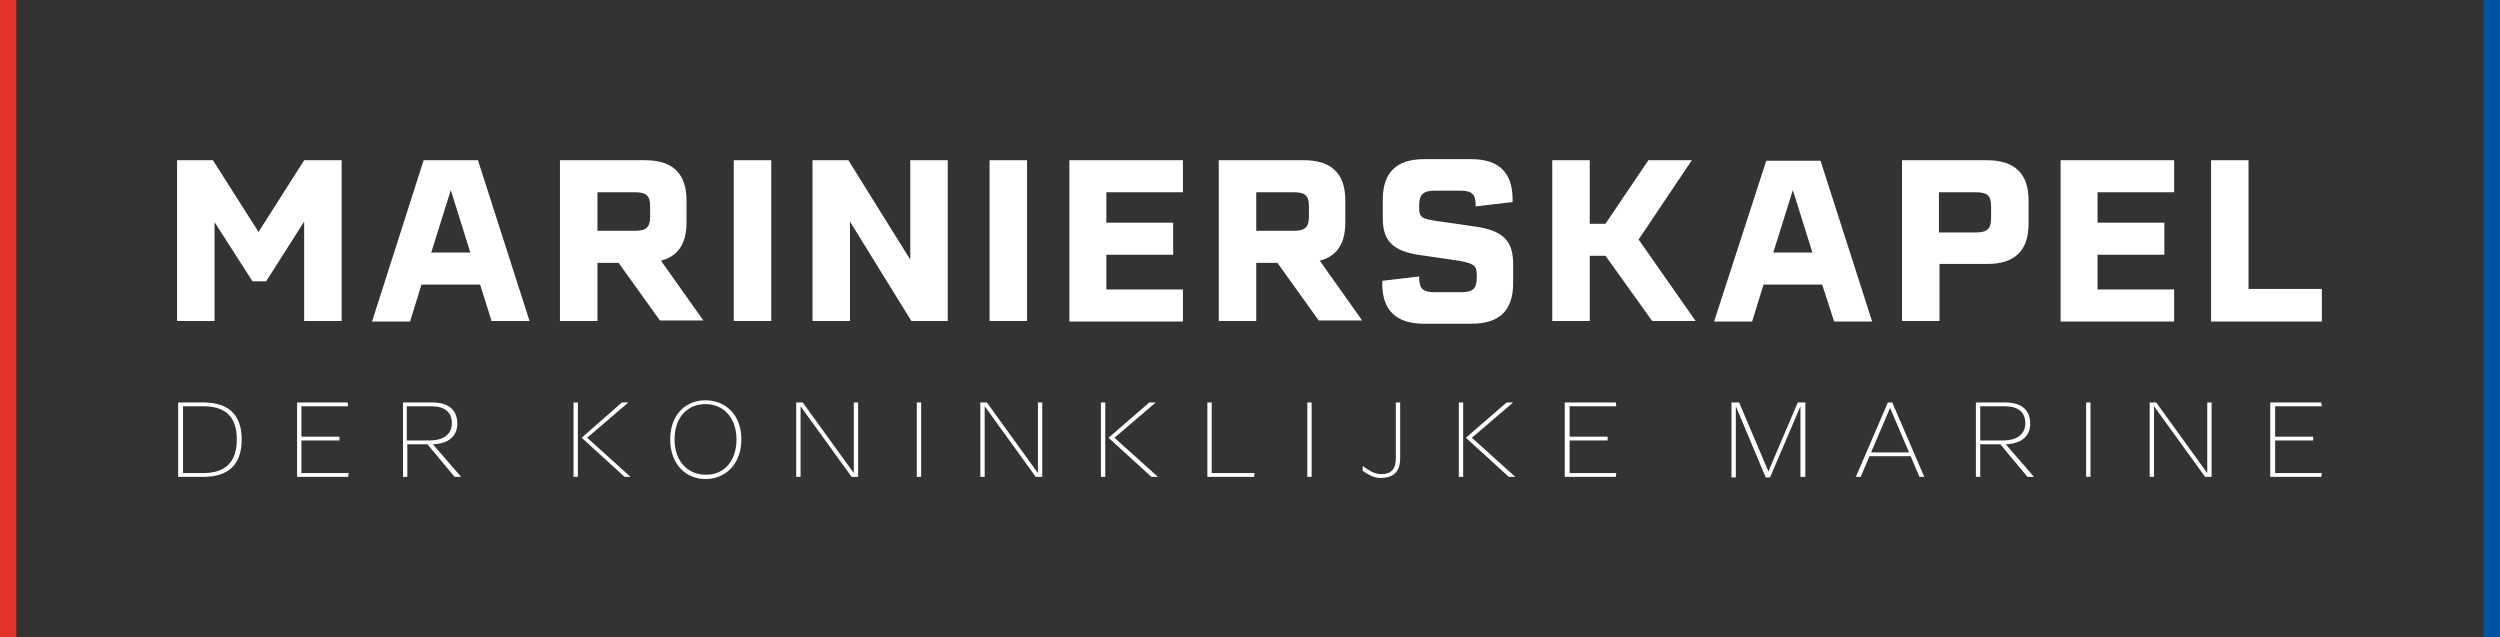 <?xml version="1.0" encoding="utf-8"?>
<!-- Generator: Adobe Illustrator 26.0.2, SVG Export Plug-In . SVG Version: 6.00 Build 0)  -->
<svg version="1.1" id="Laag_1" xmlns="http://www.w3.org/2000/svg" xmlns:xlink="http://www.w3.org/1999/xlink" x="0px" y="0px"
	 viewBox="0 0 460.3 117.3" style="enable-background:new 0 0 460.3 117.3;" xml:space="preserve">
<rect x="0" y="0" width="460.3" height="117.3" fill="#333333" stroke="none"/>
<style type="text/css">
	.st0{fill:#FFFFFF;}
	.st1{fill:#E63329;}
	.st2{fill:#0053A1;}
</style>
<g>
	<g>
		<g>
			<g>
				<path class="st0" d="M62.9,29.5v29.6H56V40.8l-7,11h-2.5l-7-10.9v18.2h-6.9V29.5h6.6l8.4,13.2l8.4-13.2H62.9z"/>
				<path class="st0" d="M88.4,52.4H77.6l-2.1,6.8h-7L78,29.5h10l9.5,29.6h-7L88.4,52.4z M86.6,46.5L83,35l-3.6,11.5H86.6z"/>
				<path class="st0" d="M113.9,48.4H110v10.7h-6.9V29.5h15.7c5.1,0,7.6,2.5,7.6,7.4v4.1c0,3.9-1.6,6.2-4.7,7l7.8,11h-8L113.9,48.4z
					 M110,42.5h6.9c2.1,0,2.8-0.7,2.8-2.6V38c0-2-0.7-2.6-2.8-2.6H110V42.5z"/>
				<path class="st0" d="M135.1,29.5h6.9v29.6h-6.9V29.5z"/>
				<path class="st0" d="M174.5,29.5v29.6h-6.7l-11.3-18.3v18.3h-6.9V29.5h6.6l11.4,18.3V29.5H174.5z"/>
				<path class="st0" d="M182.2,29.5h6.9v29.6h-6.9V29.5z"/>
				<path class="st0" d="M203.7,35.4v5.6H216v5.9h-12.3v6.4h14.1v5.9h-20.9V29.5h20.9v5.9H203.7z"/>
				<path class="st0" d="M235.2,48.4h-3.9v10.7h-6.9V29.5h15.7c5.1,0,7.6,2.5,7.6,7.4v4.1c0,3.9-1.6,6.2-4.7,7l7.8,11h-8L235.2,48.4
					z M231.3,42.5h6.9c2.1,0,2.8-0.7,2.8-2.6V38c0-2-0.7-2.6-2.8-2.6h-6.9V42.5z"/>
				<path class="st0" d="M254.5,52.2c0-0.4,0-0.5,0-0.5l6.8-0.8v0.3c0,1.9,0.7,2.6,2.8,2.6h5c2.1,0,2.8-0.7,2.8-2.6v-0.7
					c0-1.6-0.6-2-3.3-2.5l-6.9-1c-5.2-0.7-7.1-2.6-7.1-6.8v-3.5c0-4.9,2.5-7.4,7.6-7.4h8.7c5.1,0,7.6,2.5,7.6,7.4c0,0.4,0,0.4,0,0.5
					l-6.8,0.8v-0.3c0-1.9-0.7-2.6-2.8-2.6h-4.7c-2.1,0-2.9,0.7-2.9,2.6v0.6c0,1.7,0.5,2,3.3,2.4l6.9,1c5.2,0.7,7.1,2.6,7.1,6.9v3.6
					c0,4.9-2.5,7.4-7.6,7.4h-9.1C257,59.5,254.5,57.1,254.5,52.2z"/>
				<path class="st0" d="M295.6,47.1h-2.9v12h-6.9V29.5h6.9v11.7h2.9l7.9-11.7h8l-9.8,14.6l10.5,15h-8L295.6,47.1z"/>
				<path class="st0" d="M335.5,52.4h-10.8l-2.1,6.8h-7l9.6-29.6h10l9.5,29.6h-7L335.5,52.4z M333.7,46.5L330.1,35l-3.6,11.5H333.7z
					"/>
				<path class="st0" d="M373.5,36.9v4.3c0,4.9-2.5,7.4-7.6,7.4h-8.8v10.5h-6.9V29.5h15.6C371,29.5,373.5,32,373.5,36.9z M366.6,38
					c0-2-0.7-2.6-2.8-2.6h-6.8v7.4h6.8c2.1,0,2.8-0.7,2.8-2.6V38z"/>
				<path class="st0" d="M386.2,35.4v5.6h12.3v5.9h-12.3v6.4h14.1v5.9h-20.9V29.5h20.9v5.9H386.2z"/>
				<path class="st0" d="M427.5,53.3v5.9h-20.4V29.5h6.9v23.7H427.5z"/>
			</g>
		</g>
		<g>
			<g>
				<path class="st0" d="M32.8,74.1h4.6c4.6,0,7.1,2.2,7.1,6.8c0,4.7-2.5,6.9-7.1,6.9h-4.6V74.1z M37.4,87.1c4.1,0,6.2-2,6.2-6.2
					c0-4.2-2.1-6.1-6.2-6.1h-3.7v12.3H37.4z"/>
				<path class="st0" d="M64.2,87.1l-0.1,0.7h-9.4V74.1H64l0.1,0.7h-8.6v5.6h7v0.7h-7v6H64.2z"/>
				<path class="st0" d="M83.7,87.8l-5-6h-3.7v6h-0.8V74.1h5.4c3,0,4.6,1.4,4.6,3.9c0,2.3-1.6,3.7-4.5,3.8l5.2,6H83.7z M74.9,81.1
					h4.2c2.5,0,4.1-1.1,4.1-3.2c0-2-1.3-3.1-3.8-3.1h-4.5V81.1z"/>
				<path class="st0" d="M105.6,74.1h0.8v13.7h-0.8V74.1z M114.5,74.1h1.2l-7.6,6.5l8,7.2H115l-7.9-7.2L114.5,74.1z"/>
				<path class="st0" d="M123.4,80.9c0-4.5,2.8-7.2,6.5-7.2s6.6,2.7,6.6,7.2c0,4.5-2.9,7.3-6.6,7.3S123.4,85.4,123.4,80.9z
					 M135.6,80.9c0-4.1-2.5-6.5-5.7-6.5c-3.2,0-5.7,2.3-5.7,6.5c0,4.1,2.5,6.5,5.7,6.5C133.1,87.5,135.6,85.1,135.6,80.9z"/>
				<path class="st0" d="M158,74.1v13.7h-1.2l-9.4-13v13h-0.8V74.1h1.2l9.4,13v-13H158z"/>
				<path class="st0" d="M168.8,74.1h0.8v13.7h-0.8V74.1z"/>
				<path class="st0" d="M191.9,74.1v13.7h-1.2l-9.4-13v13h-0.8V74.1h1.2l9.4,13v-13H191.9z"/>
				<path class="st0" d="M202.7,74.1h0.8v13.7h-0.8V74.1z M211.6,74.1h1.2l-7.6,6.5l8,7.2h-1.2l-7.9-7.2L211.6,74.1z"/>
				<path class="st0" d="M231,87.1l-0.1,0.7h-8.6V74.1h0.8v13H231z"/>
				<path class="st0" d="M240.7,74.1h0.8v13.7h-0.8V74.1z"/>
				<path class="st0" d="M254.3,87.3c1.9,0,2.7-1,2.7-2.9V74.1h0.8v10.3c0,2.3-1.1,3.6-3.6,3.6c-1,0-2-0.4-3.3-1.3v-0.9
					C251.8,86.4,252.9,87.3,254.3,87.3z"/>
				<path class="st0" d="M268.6,74.1h0.8v13.7h-0.8V74.1z M277.4,74.1h1.2l-7.6,6.5l8,7.2h-1.2l-7.9-7.2L277.4,74.1z"/>
				<path class="st0" d="M297.6,87.1l-0.1,0.7h-9.4V74.1h9.4l0.1,0.7h-8.6v5.6h7v0.7h-7v6H297.6z"/>
				<path class="st0" d="M332.3,87.8h-0.8V74.8l-5.6,13.1h-0.8l-5.5-13.1v13.1h-0.8V74.1h1.4l5.4,12.7l5.4-12.7h1.4V87.8z"/>
				<path class="st0" d="M351.8,84h-7.6l-1.6,3.8h-0.9l5.9-13.7h0.8l5.9,13.7h-0.9L351.8,84z M351.5,83.3l-3.5-8.2l-3.5,8.2H351.5z"
					/>
				<path class="st0" d="M373.3,87.8l-5-6h-3.7v6h-0.8V74.1h5.4c3,0,4.6,1.4,4.6,3.9c0,2.3-1.6,3.7-4.5,3.8l5.2,6H373.3z
					 M364.6,81.1h4.2c2.5,0,4.1-1.1,4.1-3.2c0-2-1.3-3.1-3.8-3.1h-4.5V81.1z"/>
				<path class="st0" d="M384.1,74.1h0.8v13.7h-0.8V74.1z"/>
				<path class="st0" d="M407.2,74.1v13.7H406l-9.4-13v13h-0.8V74.1h1.2l9.4,13v-13H407.2z"/>
				<path class="st0" d="M427.5,87.1l-0.1,0.7H418V74.1h9.4l0.1,0.7h-8.6v5.6h7v0.7h-7v6H427.5z"/>
			</g>
		</g>
	</g>
	<g>
		<rect class="st1" width="3" height="117.3"/>
	</g>
	<g>
		<rect x="457.3" class="st2" width="3" height="117.3"/>
	</g>
</g>
</svg>
